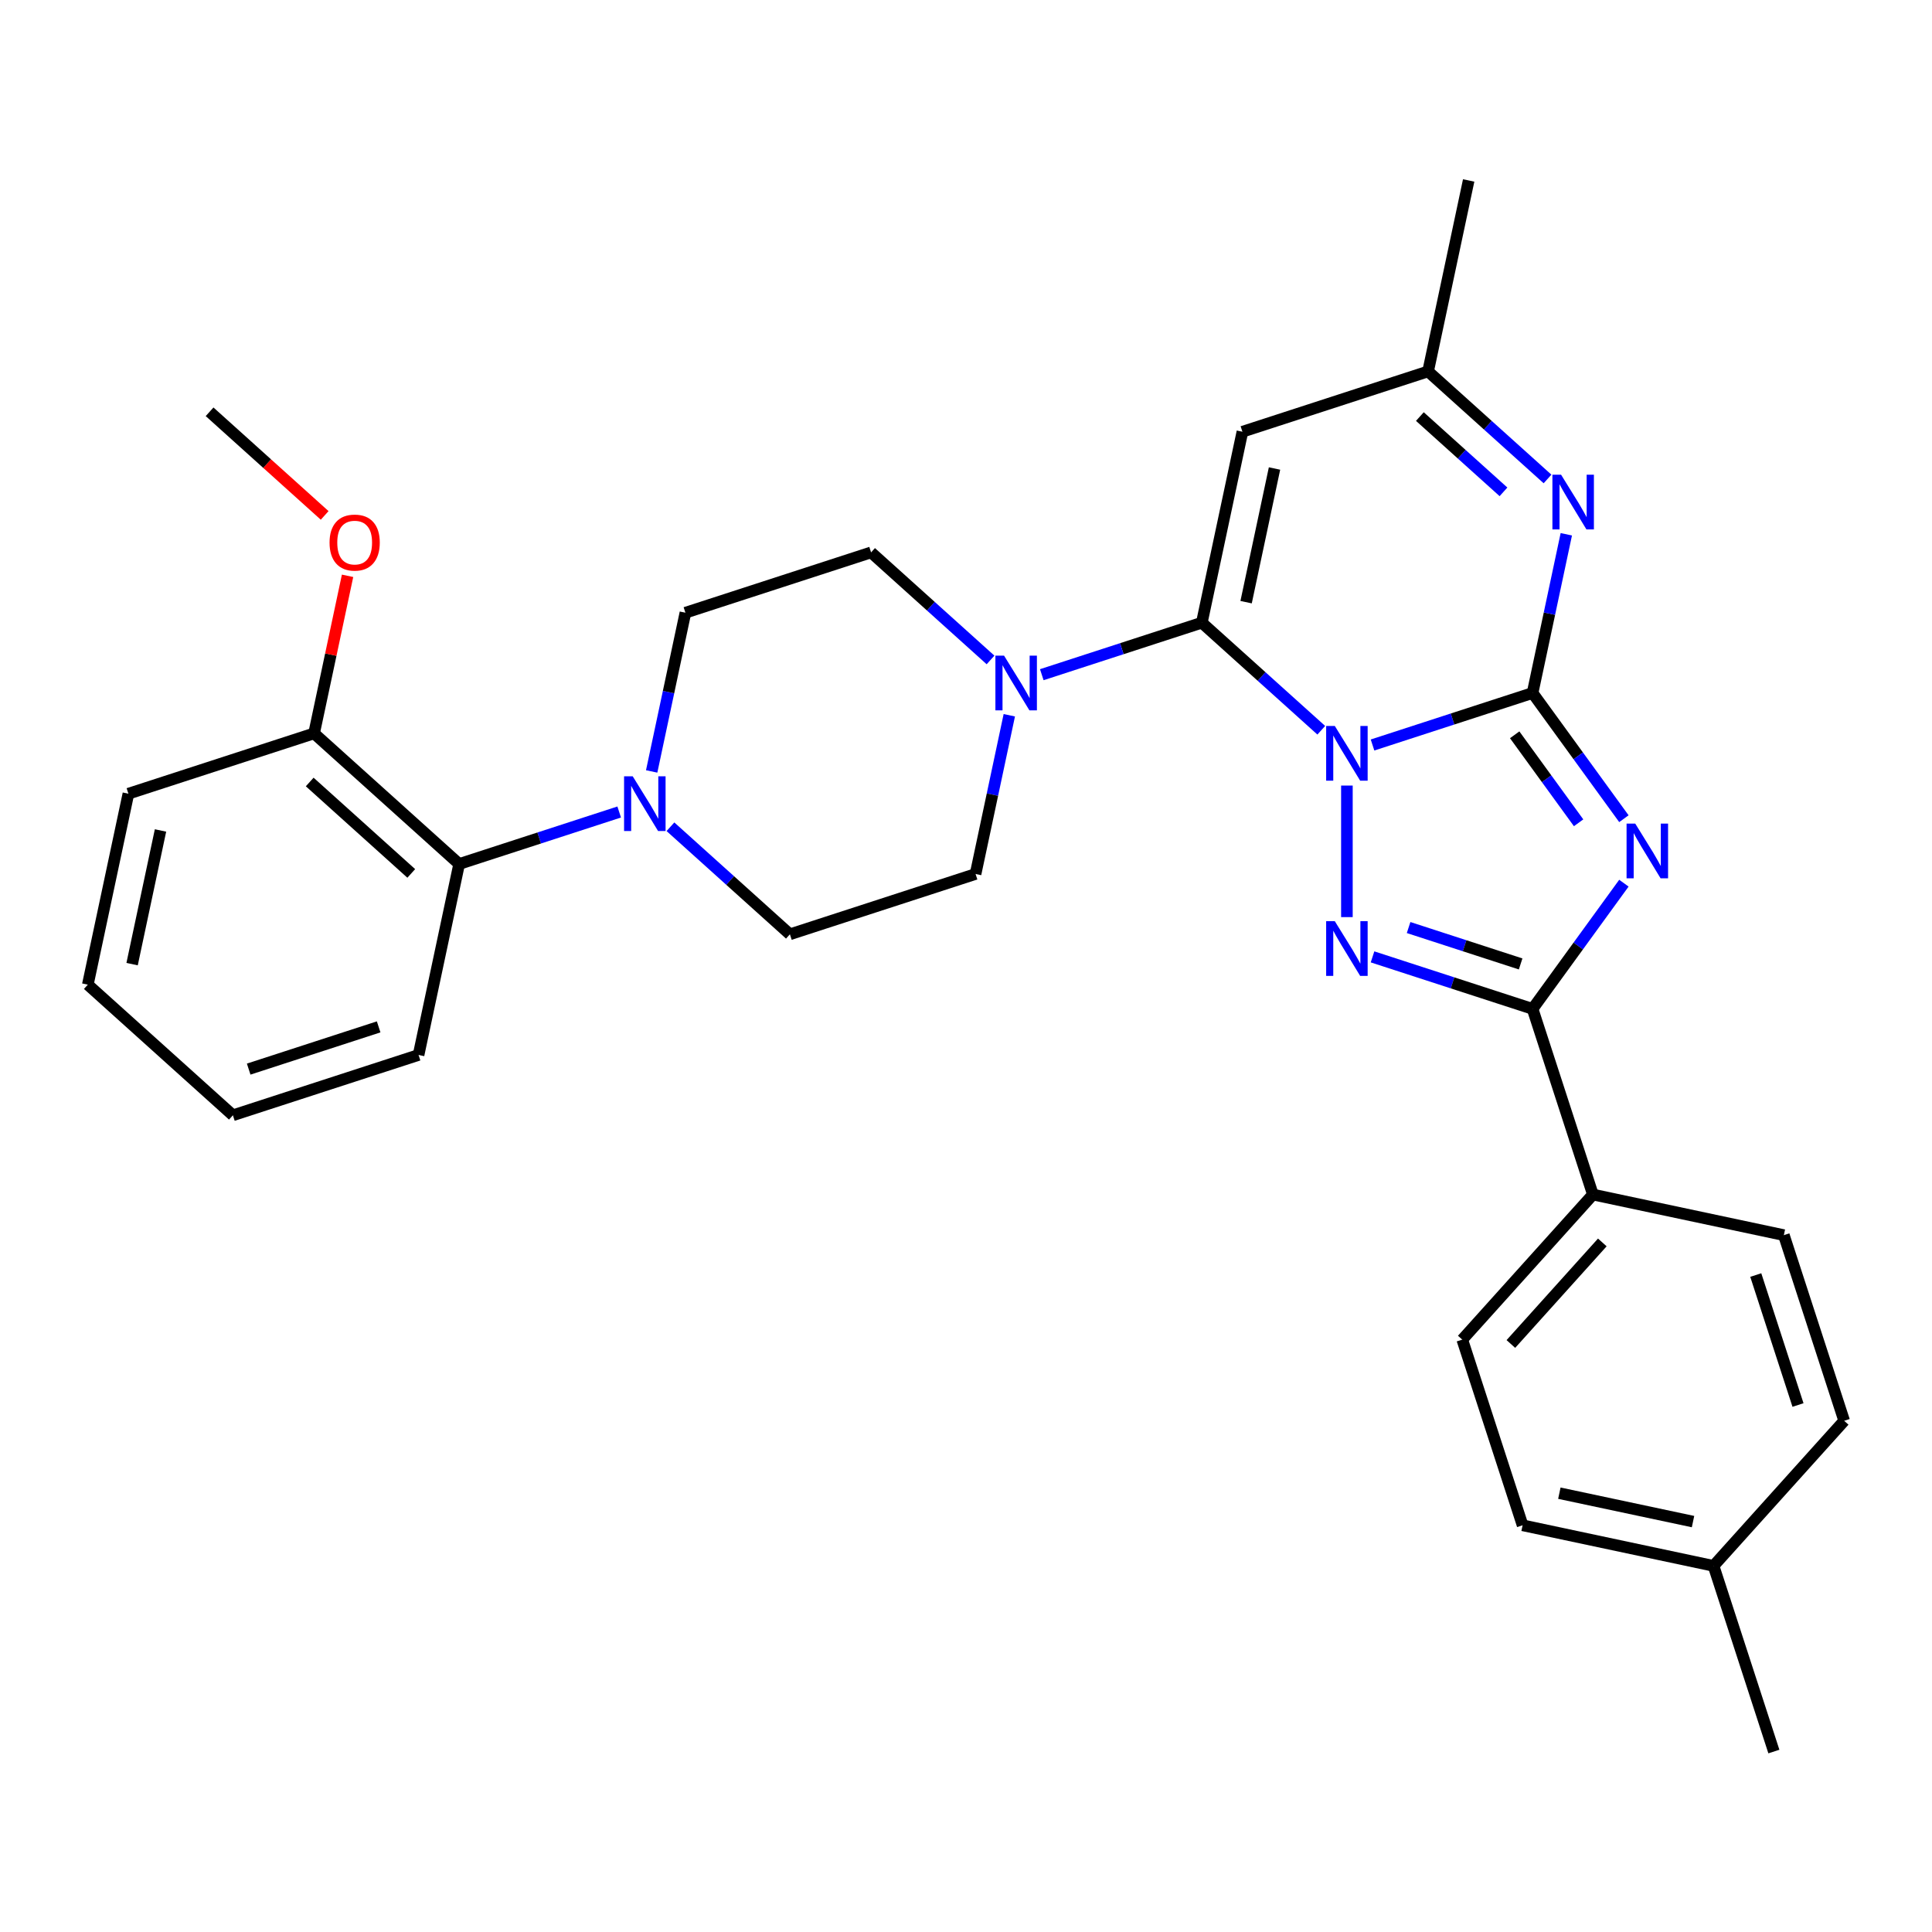 <?xml version='1.0' encoding='iso-8859-1'?>
<svg version='1.1' baseProfile='full'
              xmlns='http://www.w3.org/2000/svg'
                      xmlns:rdkit='http://www.rdkit.org/xml'
                      xmlns:xlink='http://www.w3.org/1999/xlink'
                  xml:space='preserve'
width='1000px' height='1000px' viewBox='0 0 1000 1000'>
<!-- END OF HEADER -->
<rect style='opacity:1.0;fill:#FFFFFF;stroke:none' width='1000' height='1000' x='0' y='0'> </rect>
<path class='bond-0' d='M 710.421,385.609 L 751.839,372.152' style='fill:none;fill-rule:evenodd;stroke:#0000FF;stroke-width:6px;stroke-linecap:butt;stroke-linejoin:miter;stroke-opacity:1' />
<path class='bond-0' d='M 751.839,372.152 L 793.256,358.694' style='fill:none;fill-rule:evenodd;stroke:#000000;stroke-width:6px;stroke-linecap:butt;stroke-linejoin:miter;stroke-opacity:1' />
<path class='bond-2' d='M 683.889,377.975 L 652.976,350.14' style='fill:none;fill-rule:evenodd;stroke:#0000FF;stroke-width:6px;stroke-linecap:butt;stroke-linejoin:miter;stroke-opacity:1' />
<path class='bond-2' d='M 652.976,350.14 L 622.062,322.306' style='fill:none;fill-rule:evenodd;stroke:#000000;stroke-width:6px;stroke-linecap:butt;stroke-linejoin:miter;stroke-opacity:1' />
<path class='bond-3' d='M 697.155,406.606 L 697.155,474.697' style='fill:none;fill-rule:evenodd;stroke:#0000FF;stroke-width:6px;stroke-linecap:butt;stroke-linejoin:miter;stroke-opacity:1' />
<path class='bond-1' d='M 793.256,358.694 L 816.892,391.226' style='fill:none;fill-rule:evenodd;stroke:#000000;stroke-width:6px;stroke-linecap:butt;stroke-linejoin:miter;stroke-opacity:1' />
<path class='bond-1' d='M 816.892,391.226 L 840.527,423.757' style='fill:none;fill-rule:evenodd;stroke:#0000FF;stroke-width:6px;stroke-linecap:butt;stroke-linejoin:miter;stroke-opacity:1' />
<path class='bond-1' d='M 783.997,380.332 L 800.542,403.104' style='fill:none;fill-rule:evenodd;stroke:#000000;stroke-width:6px;stroke-linecap:butt;stroke-linejoin:miter;stroke-opacity:1' />
<path class='bond-1' d='M 800.542,403.104 L 817.087,425.876' style='fill:none;fill-rule:evenodd;stroke:#0000FF;stroke-width:6px;stroke-linecap:butt;stroke-linejoin:miter;stroke-opacity:1' />
<path class='bond-5' d='M 793.256,358.694 L 801.987,317.618' style='fill:none;fill-rule:evenodd;stroke:#000000;stroke-width:6px;stroke-linecap:butt;stroke-linejoin:miter;stroke-opacity:1' />
<path class='bond-5' d='M 801.987,317.618 L 810.718,276.542' style='fill:none;fill-rule:evenodd;stroke:#0000FF;stroke-width:6px;stroke-linecap:butt;stroke-linejoin:miter;stroke-opacity:1' />
<path class='bond-30' d='M 840.527,457.129 L 816.892,489.66' style='fill:none;fill-rule:evenodd;stroke:#0000FF;stroke-width:6px;stroke-linecap:butt;stroke-linejoin:miter;stroke-opacity:1' />
<path class='bond-30' d='M 816.892,489.66 L 793.256,522.192' style='fill:none;fill-rule:evenodd;stroke:#000000;stroke-width:6px;stroke-linecap:butt;stroke-linejoin:miter;stroke-opacity:1' />
<path class='bond-6' d='M 622.062,322.306 L 643.071,223.467' style='fill:none;fill-rule:evenodd;stroke:#000000;stroke-width:6px;stroke-linecap:butt;stroke-linejoin:miter;stroke-opacity:1' />
<path class='bond-6' d='M 644.982,311.682 L 659.688,242.495' style='fill:none;fill-rule:evenodd;stroke:#000000;stroke-width:6px;stroke-linecap:butt;stroke-linejoin:miter;stroke-opacity:1' />
<path class='bond-7' d='M 622.062,322.306 L 580.645,335.763' style='fill:none;fill-rule:evenodd;stroke:#000000;stroke-width:6px;stroke-linecap:butt;stroke-linejoin:miter;stroke-opacity:1' />
<path class='bond-7' d='M 580.645,335.763 L 539.227,349.221' style='fill:none;fill-rule:evenodd;stroke:#0000FF;stroke-width:6px;stroke-linecap:butt;stroke-linejoin:miter;stroke-opacity:1' />
<path class='bond-4' d='M 710.421,495.277 L 751.839,508.734' style='fill:none;fill-rule:evenodd;stroke:#0000FF;stroke-width:6px;stroke-linecap:butt;stroke-linejoin:miter;stroke-opacity:1' />
<path class='bond-4' d='M 751.839,508.734 L 793.256,522.192' style='fill:none;fill-rule:evenodd;stroke:#000000;stroke-width:6px;stroke-linecap:butt;stroke-linejoin:miter;stroke-opacity:1' />
<path class='bond-4' d='M 729.091,480.094 L 758.084,489.514' style='fill:none;fill-rule:evenodd;stroke:#0000FF;stroke-width:6px;stroke-linecap:butt;stroke-linejoin:miter;stroke-opacity:1' />
<path class='bond-4' d='M 758.084,489.514 L 787.076,498.934' style='fill:none;fill-rule:evenodd;stroke:#000000;stroke-width:6px;stroke-linecap:butt;stroke-linejoin:miter;stroke-opacity:1' />
<path class='bond-11' d='M 793.256,522.192 L 824.481,618.293' style='fill:none;fill-rule:evenodd;stroke:#000000;stroke-width:6px;stroke-linecap:butt;stroke-linejoin:miter;stroke-opacity:1' />
<path class='bond-31' d='M 800.999,247.911 L 770.086,220.076' style='fill:none;fill-rule:evenodd;stroke:#0000FF;stroke-width:6px;stroke-linecap:butt;stroke-linejoin:miter;stroke-opacity:1' />
<path class='bond-31' d='M 770.086,220.076 L 739.173,192.242' style='fill:none;fill-rule:evenodd;stroke:#000000;stroke-width:6px;stroke-linecap:butt;stroke-linejoin:miter;stroke-opacity:1' />
<path class='bond-31' d='M 778.202,254.579 L 756.563,235.095' style='fill:none;fill-rule:evenodd;stroke:#0000FF;stroke-width:6px;stroke-linecap:butt;stroke-linejoin:miter;stroke-opacity:1' />
<path class='bond-31' d='M 756.563,235.095 L 734.924,215.611' style='fill:none;fill-rule:evenodd;stroke:#000000;stroke-width:6px;stroke-linecap:butt;stroke-linejoin:miter;stroke-opacity:1' />
<path class='bond-9' d='M 643.071,223.467 L 739.173,192.242' style='fill:none;fill-rule:evenodd;stroke:#000000;stroke-width:6px;stroke-linecap:butt;stroke-linejoin:miter;stroke-opacity:1' />
<path class='bond-12' d='M 512.695,341.586 L 481.782,313.752' style='fill:none;fill-rule:evenodd;stroke:#0000FF;stroke-width:6px;stroke-linecap:butt;stroke-linejoin:miter;stroke-opacity:1' />
<path class='bond-12' d='M 481.782,313.752 L 450.869,285.918' style='fill:none;fill-rule:evenodd;stroke:#000000;stroke-width:6px;stroke-linecap:butt;stroke-linejoin:miter;stroke-opacity:1' />
<path class='bond-13' d='M 522.414,370.217 L 513.683,411.294' style='fill:none;fill-rule:evenodd;stroke:#0000FF;stroke-width:6px;stroke-linecap:butt;stroke-linejoin:miter;stroke-opacity:1' />
<path class='bond-13' d='M 513.683,411.294 L 504.952,452.37' style='fill:none;fill-rule:evenodd;stroke:#000000;stroke-width:6px;stroke-linecap:butt;stroke-linejoin:miter;stroke-opacity:1' />
<path class='bond-8' d='M 347.025,427.926 L 377.938,455.761' style='fill:none;fill-rule:evenodd;stroke:#0000FF;stroke-width:6px;stroke-linecap:butt;stroke-linejoin:miter;stroke-opacity:1' />
<path class='bond-8' d='M 377.938,455.761 L 408.851,483.595' style='fill:none;fill-rule:evenodd;stroke:#000000;stroke-width:6px;stroke-linecap:butt;stroke-linejoin:miter;stroke-opacity:1' />
<path class='bond-10' d='M 320.492,420.292 L 279.075,433.749' style='fill:none;fill-rule:evenodd;stroke:#0000FF;stroke-width:6px;stroke-linecap:butt;stroke-linejoin:miter;stroke-opacity:1' />
<path class='bond-10' d='M 279.075,433.749 L 237.657,447.207' style='fill:none;fill-rule:evenodd;stroke:#000000;stroke-width:6px;stroke-linecap:butt;stroke-linejoin:miter;stroke-opacity:1' />
<path class='bond-32' d='M 337.305,399.295 L 346.036,358.219' style='fill:none;fill-rule:evenodd;stroke:#0000FF;stroke-width:6px;stroke-linecap:butt;stroke-linejoin:miter;stroke-opacity:1' />
<path class='bond-32' d='M 346.036,358.219 L 354.767,317.143' style='fill:none;fill-rule:evenodd;stroke:#000000;stroke-width:6px;stroke-linecap:butt;stroke-linejoin:miter;stroke-opacity:1' />
<path class='bond-23' d='M 739.173,192.242 L 760.181,93.403' style='fill:none;fill-rule:evenodd;stroke:#000000;stroke-width:6px;stroke-linecap:butt;stroke-linejoin:miter;stroke-opacity:1' />
<path class='bond-16' d='M 237.657,447.207 L 162.565,379.593' style='fill:none;fill-rule:evenodd;stroke:#000000;stroke-width:6px;stroke-linecap:butt;stroke-linejoin:miter;stroke-opacity:1' />
<path class='bond-16' d='M 212.871,452.083 L 160.306,404.754' style='fill:none;fill-rule:evenodd;stroke:#000000;stroke-width:6px;stroke-linecap:butt;stroke-linejoin:miter;stroke-opacity:1' />
<path class='bond-24' d='M 237.657,447.207 L 216.648,546.046' style='fill:none;fill-rule:evenodd;stroke:#000000;stroke-width:6px;stroke-linecap:butt;stroke-linejoin:miter;stroke-opacity:1' />
<path class='bond-17' d='M 824.481,618.293 L 756.868,693.385' style='fill:none;fill-rule:evenodd;stroke:#000000;stroke-width:6px;stroke-linecap:butt;stroke-linejoin:miter;stroke-opacity:1' />
<path class='bond-17' d='M 829.358,643.08 L 782.028,695.644' style='fill:none;fill-rule:evenodd;stroke:#000000;stroke-width:6px;stroke-linecap:butt;stroke-linejoin:miter;stroke-opacity:1' />
<path class='bond-18' d='M 824.481,618.293 L 923.32,639.302' style='fill:none;fill-rule:evenodd;stroke:#000000;stroke-width:6px;stroke-linecap:butt;stroke-linejoin:miter;stroke-opacity:1' />
<path class='bond-14' d='M 450.869,285.918 L 354.767,317.143' style='fill:none;fill-rule:evenodd;stroke:#000000;stroke-width:6px;stroke-linecap:butt;stroke-linejoin:miter;stroke-opacity:1' />
<path class='bond-15' d='M 504.952,452.37 L 408.851,483.595' style='fill:none;fill-rule:evenodd;stroke:#000000;stroke-width:6px;stroke-linecap:butt;stroke-linejoin:miter;stroke-opacity:1' />
<path class='bond-22' d='M 162.565,379.593 L 171.232,338.817' style='fill:none;fill-rule:evenodd;stroke:#000000;stroke-width:6px;stroke-linecap:butt;stroke-linejoin:miter;stroke-opacity:1' />
<path class='bond-22' d='M 171.232,338.817 L 179.899,298.041' style='fill:none;fill-rule:evenodd;stroke:#FF0000;stroke-width:6px;stroke-linecap:butt;stroke-linejoin:miter;stroke-opacity:1' />
<path class='bond-25' d='M 162.565,379.593 L 66.463,410.818' style='fill:none;fill-rule:evenodd;stroke:#000000;stroke-width:6px;stroke-linecap:butt;stroke-linejoin:miter;stroke-opacity:1' />
<path class='bond-19' d='M 756.868,693.385 L 788.093,789.487' style='fill:none;fill-rule:evenodd;stroke:#000000;stroke-width:6px;stroke-linecap:butt;stroke-linejoin:miter;stroke-opacity:1' />
<path class='bond-20' d='M 923.32,639.302 L 954.545,735.403' style='fill:none;fill-rule:evenodd;stroke:#000000;stroke-width:6px;stroke-linecap:butt;stroke-linejoin:miter;stroke-opacity:1' />
<path class='bond-20' d='M 908.784,659.962 L 930.641,727.233' style='fill:none;fill-rule:evenodd;stroke:#000000;stroke-width:6px;stroke-linecap:butt;stroke-linejoin:miter;stroke-opacity:1' />
<path class='bond-33' d='M 788.093,789.487 L 886.932,810.496' style='fill:none;fill-rule:evenodd;stroke:#000000;stroke-width:6px;stroke-linecap:butt;stroke-linejoin:miter;stroke-opacity:1' />
<path class='bond-33' d='M 807.121,772.87 L 876.308,787.576' style='fill:none;fill-rule:evenodd;stroke:#000000;stroke-width:6px;stroke-linecap:butt;stroke-linejoin:miter;stroke-opacity:1' />
<path class='bond-21' d='M 954.545,735.403 L 886.932,810.496' style='fill:none;fill-rule:evenodd;stroke:#000000;stroke-width:6px;stroke-linecap:butt;stroke-linejoin:miter;stroke-opacity:1' />
<path class='bond-26' d='M 886.932,810.496 L 918.157,906.597' style='fill:none;fill-rule:evenodd;stroke:#000000;stroke-width:6px;stroke-linecap:butt;stroke-linejoin:miter;stroke-opacity:1' />
<path class='bond-27' d='M 168.047,266.775 L 138.264,239.958' style='fill:none;fill-rule:evenodd;stroke:#FF0000;stroke-width:6px;stroke-linecap:butt;stroke-linejoin:miter;stroke-opacity:1' />
<path class='bond-27' d='M 138.264,239.958 L 108.481,213.141' style='fill:none;fill-rule:evenodd;stroke:#000000;stroke-width:6px;stroke-linecap:butt;stroke-linejoin:miter;stroke-opacity:1' />
<path class='bond-28' d='M 216.648,546.046 L 120.547,577.271' style='fill:none;fill-rule:evenodd;stroke:#000000;stroke-width:6px;stroke-linecap:butt;stroke-linejoin:miter;stroke-opacity:1' />
<path class='bond-28' d='M 195.988,531.509 L 128.717,553.367' style='fill:none;fill-rule:evenodd;stroke:#000000;stroke-width:6px;stroke-linecap:butt;stroke-linejoin:miter;stroke-opacity:1' />
<path class='bond-34' d='M 66.463,410.818 L 45.455,509.657' style='fill:none;fill-rule:evenodd;stroke:#000000;stroke-width:6px;stroke-linecap:butt;stroke-linejoin:miter;stroke-opacity:1' />
<path class='bond-34' d='M 83.08,429.846 L 68.374,499.033' style='fill:none;fill-rule:evenodd;stroke:#000000;stroke-width:6px;stroke-linecap:butt;stroke-linejoin:miter;stroke-opacity:1' />
<path class='bond-29' d='M 120.547,577.271 L 45.455,509.657' style='fill:none;fill-rule:evenodd;stroke:#000000;stroke-width:6px;stroke-linecap:butt;stroke-linejoin:miter;stroke-opacity:1' />
<path  class='atom-0' d='M 690.895 375.759
L 700.175 390.759
Q 701.095 392.239, 702.575 394.919
Q 704.055 397.599, 704.135 397.759
L 704.135 375.759
L 707.895 375.759
L 707.895 404.079
L 704.015 404.079
L 694.055 387.679
Q 692.895 385.759, 691.655 383.559
Q 690.455 381.359, 690.095 380.679
L 690.095 404.079
L 686.415 404.079
L 686.415 375.759
L 690.895 375.759
' fill='#0000FF'/>
<path  class='atom-2' d='M 846.39 426.283
L 855.67 441.283
Q 856.59 442.763, 858.07 445.443
Q 859.55 448.123, 859.63 448.283
L 859.63 426.283
L 863.39 426.283
L 863.39 454.603
L 859.51 454.603
L 849.55 438.203
Q 848.39 436.283, 847.15 434.083
Q 845.95 431.883, 845.59 431.203
L 845.59 454.603
L 841.91 454.603
L 841.91 426.283
L 846.39 426.283
' fill='#0000FF'/>
<path  class='atom-4' d='M 690.895 476.806
L 700.175 491.806
Q 701.095 493.286, 702.575 495.966
Q 704.055 498.646, 704.135 498.806
L 704.135 476.806
L 707.895 476.806
L 707.895 505.126
L 704.015 505.126
L 694.055 488.726
Q 692.895 486.806, 691.655 484.606
Q 690.455 482.406, 690.095 481.726
L 690.095 505.126
L 686.415 505.126
L 686.415 476.806
L 690.895 476.806
' fill='#0000FF'/>
<path  class='atom-6' d='M 808.005 245.695
L 817.285 260.695
Q 818.205 262.175, 819.685 264.855
Q 821.165 267.535, 821.245 267.695
L 821.245 245.695
L 825.005 245.695
L 825.005 274.015
L 821.125 274.015
L 811.165 257.615
Q 810.005 255.695, 808.765 253.495
Q 807.565 251.295, 807.205 250.615
L 807.205 274.015
L 803.525 274.015
L 803.525 245.695
L 808.005 245.695
' fill='#0000FF'/>
<path  class='atom-8' d='M 519.701 339.371
L 528.981 354.371
Q 529.901 355.851, 531.381 358.531
Q 532.861 361.211, 532.941 361.371
L 532.941 339.371
L 536.701 339.371
L 536.701 367.691
L 532.821 367.691
L 522.861 351.291
Q 521.701 349.371, 520.461 347.171
Q 519.261 344.971, 518.901 344.291
L 518.901 367.691
L 515.221 367.691
L 515.221 339.371
L 519.701 339.371
' fill='#0000FF'/>
<path  class='atom-9' d='M 327.498 401.822
L 336.778 416.822
Q 337.698 418.302, 339.178 420.982
Q 340.658 423.662, 340.738 423.822
L 340.738 401.822
L 344.498 401.822
L 344.498 430.142
L 340.618 430.142
L 330.658 413.742
Q 329.498 411.822, 328.258 409.622
Q 327.058 407.422, 326.698 406.742
L 326.698 430.142
L 323.018 430.142
L 323.018 401.822
L 327.498 401.822
' fill='#0000FF'/>
<path  class='atom-23' d='M 170.574 280.834
Q 170.574 274.034, 173.934 270.234
Q 177.294 266.434, 183.574 266.434
Q 189.854 266.434, 193.214 270.234
Q 196.574 274.034, 196.574 280.834
Q 196.574 287.714, 193.174 291.634
Q 189.774 295.514, 183.574 295.514
Q 177.334 295.514, 173.934 291.634
Q 170.574 287.754, 170.574 280.834
M 183.574 292.314
Q 187.894 292.314, 190.214 289.434
Q 192.574 286.514, 192.574 280.834
Q 192.574 275.274, 190.214 272.474
Q 187.894 269.634, 183.574 269.634
Q 179.254 269.634, 176.894 272.434
Q 174.574 275.234, 174.574 280.834
Q 174.574 286.554, 176.894 289.434
Q 179.254 292.314, 183.574 292.314
' fill='#FF0000'/>
</svg>
